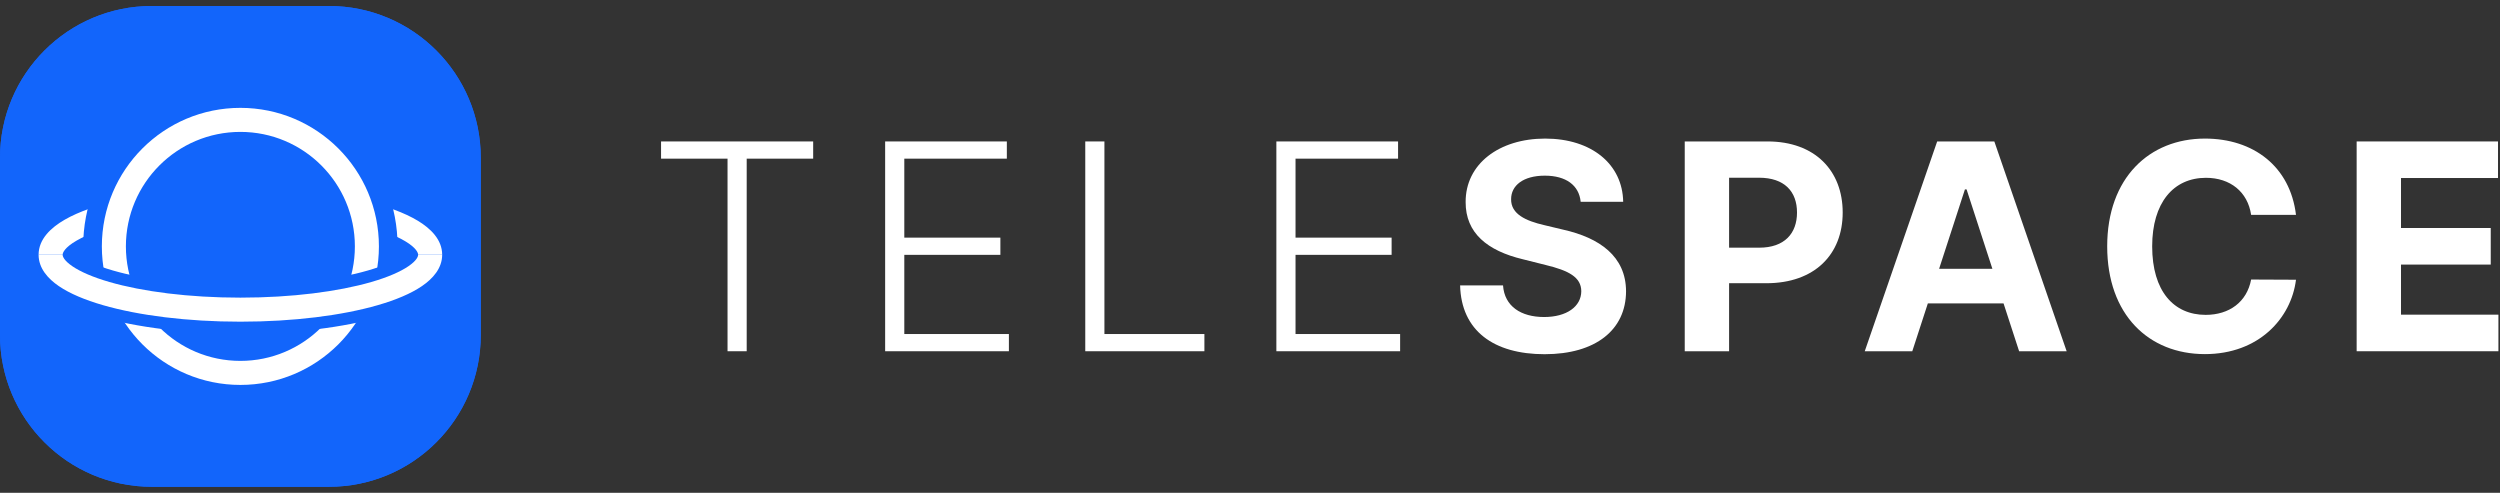 <?xml version="1.0" encoding="UTF-8"?> <svg xmlns="http://www.w3.org/2000/svg" width="208" height="41" viewBox="0 0 208 41" fill="none"><rect x="0" y="0" width="208" height="41" fill="#333333" stroke="none"/> <path d="M27.368 0.5H12.632C5.655 0.5 0 6.155 0 13.132V27.868C0 34.845 5.655 40.5 12.632 40.5H27.368C34.345 40.5 40 34.845 40 27.868V13.132C40 6.155 34.345 0.5 27.368 0.5Z" fill="#1265FB"></path> <path fill-rule="evenodd" clip-rule="evenodd" d="M20 12.026C15.32 12.026 11.526 15.82 11.526 20.5C11.526 25.18 15.32 28.974 20 28.974C24.68 28.974 28.474 25.18 28.474 20.5C28.474 15.82 24.68 12.026 20 12.026ZM9.526 20.5C9.526 14.716 14.216 10.026 20 10.026C25.784 10.026 30.474 14.716 30.474 20.5C30.474 26.285 25.784 30.974 20 30.974C14.216 30.974 9.526 26.285 9.526 20.5Z" fill="#17212B"></path> <path d="M27.368 0.5H12.632C5.655 0.5 0 6.155 0 13.132V27.868C0 34.845 5.655 40.5 12.632 40.5H27.368C34.345 40.5 40 34.845 40 27.868V13.132C40 6.155 34.345 0.5 27.368 0.5Z" fill="#1265FB"></path> <path d="M20 34.184C27.558 34.184 33.684 28.058 33.684 20.5C33.684 12.943 27.558 6.816 20 6.816C12.442 6.816 6.316 12.943 6.316 20.5C6.316 28.058 12.442 34.184 20 34.184Z" fill="#1265FB"></path> <path fill-rule="evenodd" clip-rule="evenodd" d="M20 8.816C13.547 8.816 8.316 14.047 8.316 20.5C8.316 26.953 13.547 32.184 20 32.184C26.453 32.184 31.684 26.953 31.684 20.5C31.684 14.047 26.453 8.816 20 8.816ZM4.316 20.5C4.316 11.838 11.338 4.816 20 4.816C28.662 4.816 35.684 11.838 35.684 20.5C35.684 29.162 28.662 36.184 20 36.184C11.338 36.184 4.316 29.162 4.316 20.5Z" fill="#1265FB"></path> <path fill-rule="evenodd" clip-rule="evenodd" d="M5.38 18.282C6.571 17.595 8.216 17.031 10.131 16.602L10.568 18.554C8.749 18.961 7.324 19.47 6.379 20.014C5.366 20.599 5.211 21.036 5.211 21.195C5.211 21.324 5.308 21.663 6.016 22.148C6.691 22.61 7.734 23.066 9.113 23.465C11.857 24.259 15.707 24.763 20 24.763C24.294 24.763 28.143 24.259 30.887 23.465C32.266 23.066 33.309 22.61 33.984 22.148C34.692 21.663 34.789 21.324 34.789 21.195C34.789 21.045 34.653 20.636 33.73 20.079C32.864 19.556 31.551 19.061 29.859 18.654L30.327 16.709C32.116 17.14 33.651 17.695 34.763 18.366C35.819 19.003 36.789 19.932 36.789 21.195C36.789 22.327 36.003 23.189 35.113 23.798C34.191 24.43 32.922 24.958 31.443 25.386C28.472 26.245 24.427 26.763 20 26.763C15.573 26.763 11.528 26.245 8.557 25.386C7.079 24.958 5.809 24.43 4.887 23.798C3.997 23.189 3.211 22.327 3.211 21.195C3.211 19.882 4.258 18.929 5.38 18.282Z" fill="white"></path> <path fill-rule="evenodd" clip-rule="evenodd" d="M29.315 16.566L32.187 15.744C32.763 17.22 33.079 18.825 33.079 20.5L30.105 20.776L29.315 16.566ZM10.608 16.835C10.165 17.969 9.921 19.204 9.921 20.5H6.921C6.921 18.825 7.237 17.22 7.813 15.744L10.608 16.835Z" fill="#1265FB"></path> <path d="M20 31.026C25.814 31.026 30.526 26.314 30.526 20.5C30.526 14.686 25.814 9.974 20 9.974C14.187 9.974 9.474 14.686 9.474 20.5C9.474 26.314 14.187 31.026 20 31.026Z" fill="#1265FB"></path> <path fill-rule="evenodd" clip-rule="evenodd" d="M20 10.974C14.739 10.974 10.474 15.239 10.474 20.5C10.474 25.761 14.739 30.026 20 30.026C25.261 30.026 29.526 25.761 29.526 20.5C29.526 15.239 25.261 10.974 20 10.974ZM8.474 20.5C8.474 14.134 13.634 8.974 20 8.974C26.366 8.974 31.526 14.134 31.526 20.5C31.526 26.866 26.366 32.026 20 32.026C13.634 32.026 8.474 26.866 8.474 20.5Z" fill="white"></path> <path fill-rule="evenodd" clip-rule="evenodd" d="M9.391 22.504C12.022 23.266 15.773 23.764 20 23.764C24.227 23.764 27.978 23.266 30.609 22.504C31.938 22.12 32.867 21.7 33.419 21.323C33.703 21.128 33.804 21.007 33.831 20.969C33.817 20.997 33.789 21.071 33.789 21.195H37.789C37.789 22.829 36.659 23.953 35.678 24.624C34.632 25.34 33.249 25.904 31.721 26.347C28.637 27.239 24.494 27.764 20 27.764C15.507 27.764 11.363 27.239 8.279 26.347C6.751 25.904 5.368 25.34 4.322 24.624C3.341 23.953 2.211 22.829 2.211 21.195H6.211C6.211 21.071 6.183 20.997 6.17 20.969C6.196 21.007 6.297 21.128 6.581 21.323C7.133 21.7 8.062 22.12 9.391 22.504ZM6.162 20.956C6.162 20.956 6.165 20.96 6.17 20.969C6.164 20.96 6.161 20.956 6.162 20.956ZM33.838 20.956C33.839 20.956 33.837 20.96 33.831 20.969C33.835 20.96 33.838 20.956 33.838 20.956Z" fill="#1265FB"></path> <path fill-rule="evenodd" clip-rule="evenodd" d="M9.113 23.465C11.857 24.259 15.707 24.764 20 24.764C24.294 24.764 28.143 24.259 30.887 23.465C32.266 23.066 33.309 22.61 33.984 22.148C34.692 21.664 34.789 21.324 34.789 21.195H36.789C36.789 22.327 36.003 23.19 35.113 23.799C34.191 24.43 32.922 24.958 31.443 25.386C28.472 26.246 24.427 26.764 20 26.764C15.573 26.764 11.528 26.246 8.557 25.386C7.079 24.958 5.809 24.43 4.887 23.799C3.997 23.19 3.211 22.327 3.211 21.195H5.211C5.211 21.324 5.308 21.664 6.016 22.148C6.691 22.61 7.734 23.066 9.113 23.465Z" fill="white"></path> <path d="M55 13.2H60.531V29.223H62.125V13.2H67.656V11.768H55V13.2Z" fill="white"></path> <path d="M73.644 29.223H83.94V27.791H75.238V21.203H83.232V19.771H75.238V13.2H83.769V11.768H73.644V29.223Z" fill="white"></path> <path d="M90.294 29.223H100.206V27.791H91.888V11.768H90.294V29.223Z" fill="white"></path> <path d="M106.194 29.223H116.49V27.791H107.788V21.203H115.782V19.771H107.788V13.2H116.319V11.768H106.194V29.223Z" fill="white"></path> <path d="M131.512 16.788H135.049C134.998 13.678 132.441 11.53 128.555 11.53C124.728 11.53 121.924 13.643 121.941 16.814C121.932 19.388 123.748 20.862 126.697 21.57L128.597 22.047C130.498 22.507 131.555 23.052 131.563 24.229C131.555 25.507 130.344 26.376 128.469 26.376C126.552 26.376 125.171 25.49 125.052 23.743H121.481C121.574 27.518 124.276 29.47 128.512 29.47C132.773 29.47 135.279 27.433 135.287 24.237C135.279 21.331 133.089 19.788 130.055 19.107L128.486 18.732C126.969 18.382 125.699 17.82 125.725 16.567C125.725 15.442 126.722 14.615 128.529 14.615C130.293 14.615 131.376 15.416 131.512 16.788Z" fill="white"></path> <path d="M140.17 29.223H143.86V23.564H146.962C150.977 23.564 153.312 21.169 153.312 17.683C153.312 14.214 151.019 11.768 147.056 11.768H140.17V29.223ZM143.86 20.607V14.786H146.349C148.479 14.786 149.511 15.945 149.511 17.683C149.511 19.413 148.479 20.607 146.366 20.607H143.86Z" fill="white"></path> <path d="M159.102 29.223L160.397 25.243H166.695L167.991 29.223H171.945L165.928 11.768H161.173L155.147 29.223H159.102ZM161.335 22.362L163.482 15.757H163.619L165.766 22.362H161.335Z" fill="white"></path> <path d="M191.027 17.879C190.541 13.848 187.49 11.53 183.45 11.53C178.839 11.53 175.319 14.786 175.319 20.496C175.319 26.189 178.779 29.462 183.45 29.462C187.924 29.462 190.626 26.487 191.027 23.274L187.294 23.257C186.944 25.123 185.478 26.197 183.51 26.197C180.859 26.197 179.061 24.229 179.061 20.496C179.061 16.865 180.833 14.794 183.535 14.794C185.555 14.794 187.012 15.962 187.294 17.879H191.027Z" fill="white"></path> <path d="M196.073 29.223H207.868V26.18H199.763V22.013H207.229V18.97H199.763V14.811H207.834V11.768H196.073V29.223Z" fill="white"></path> </svg> 